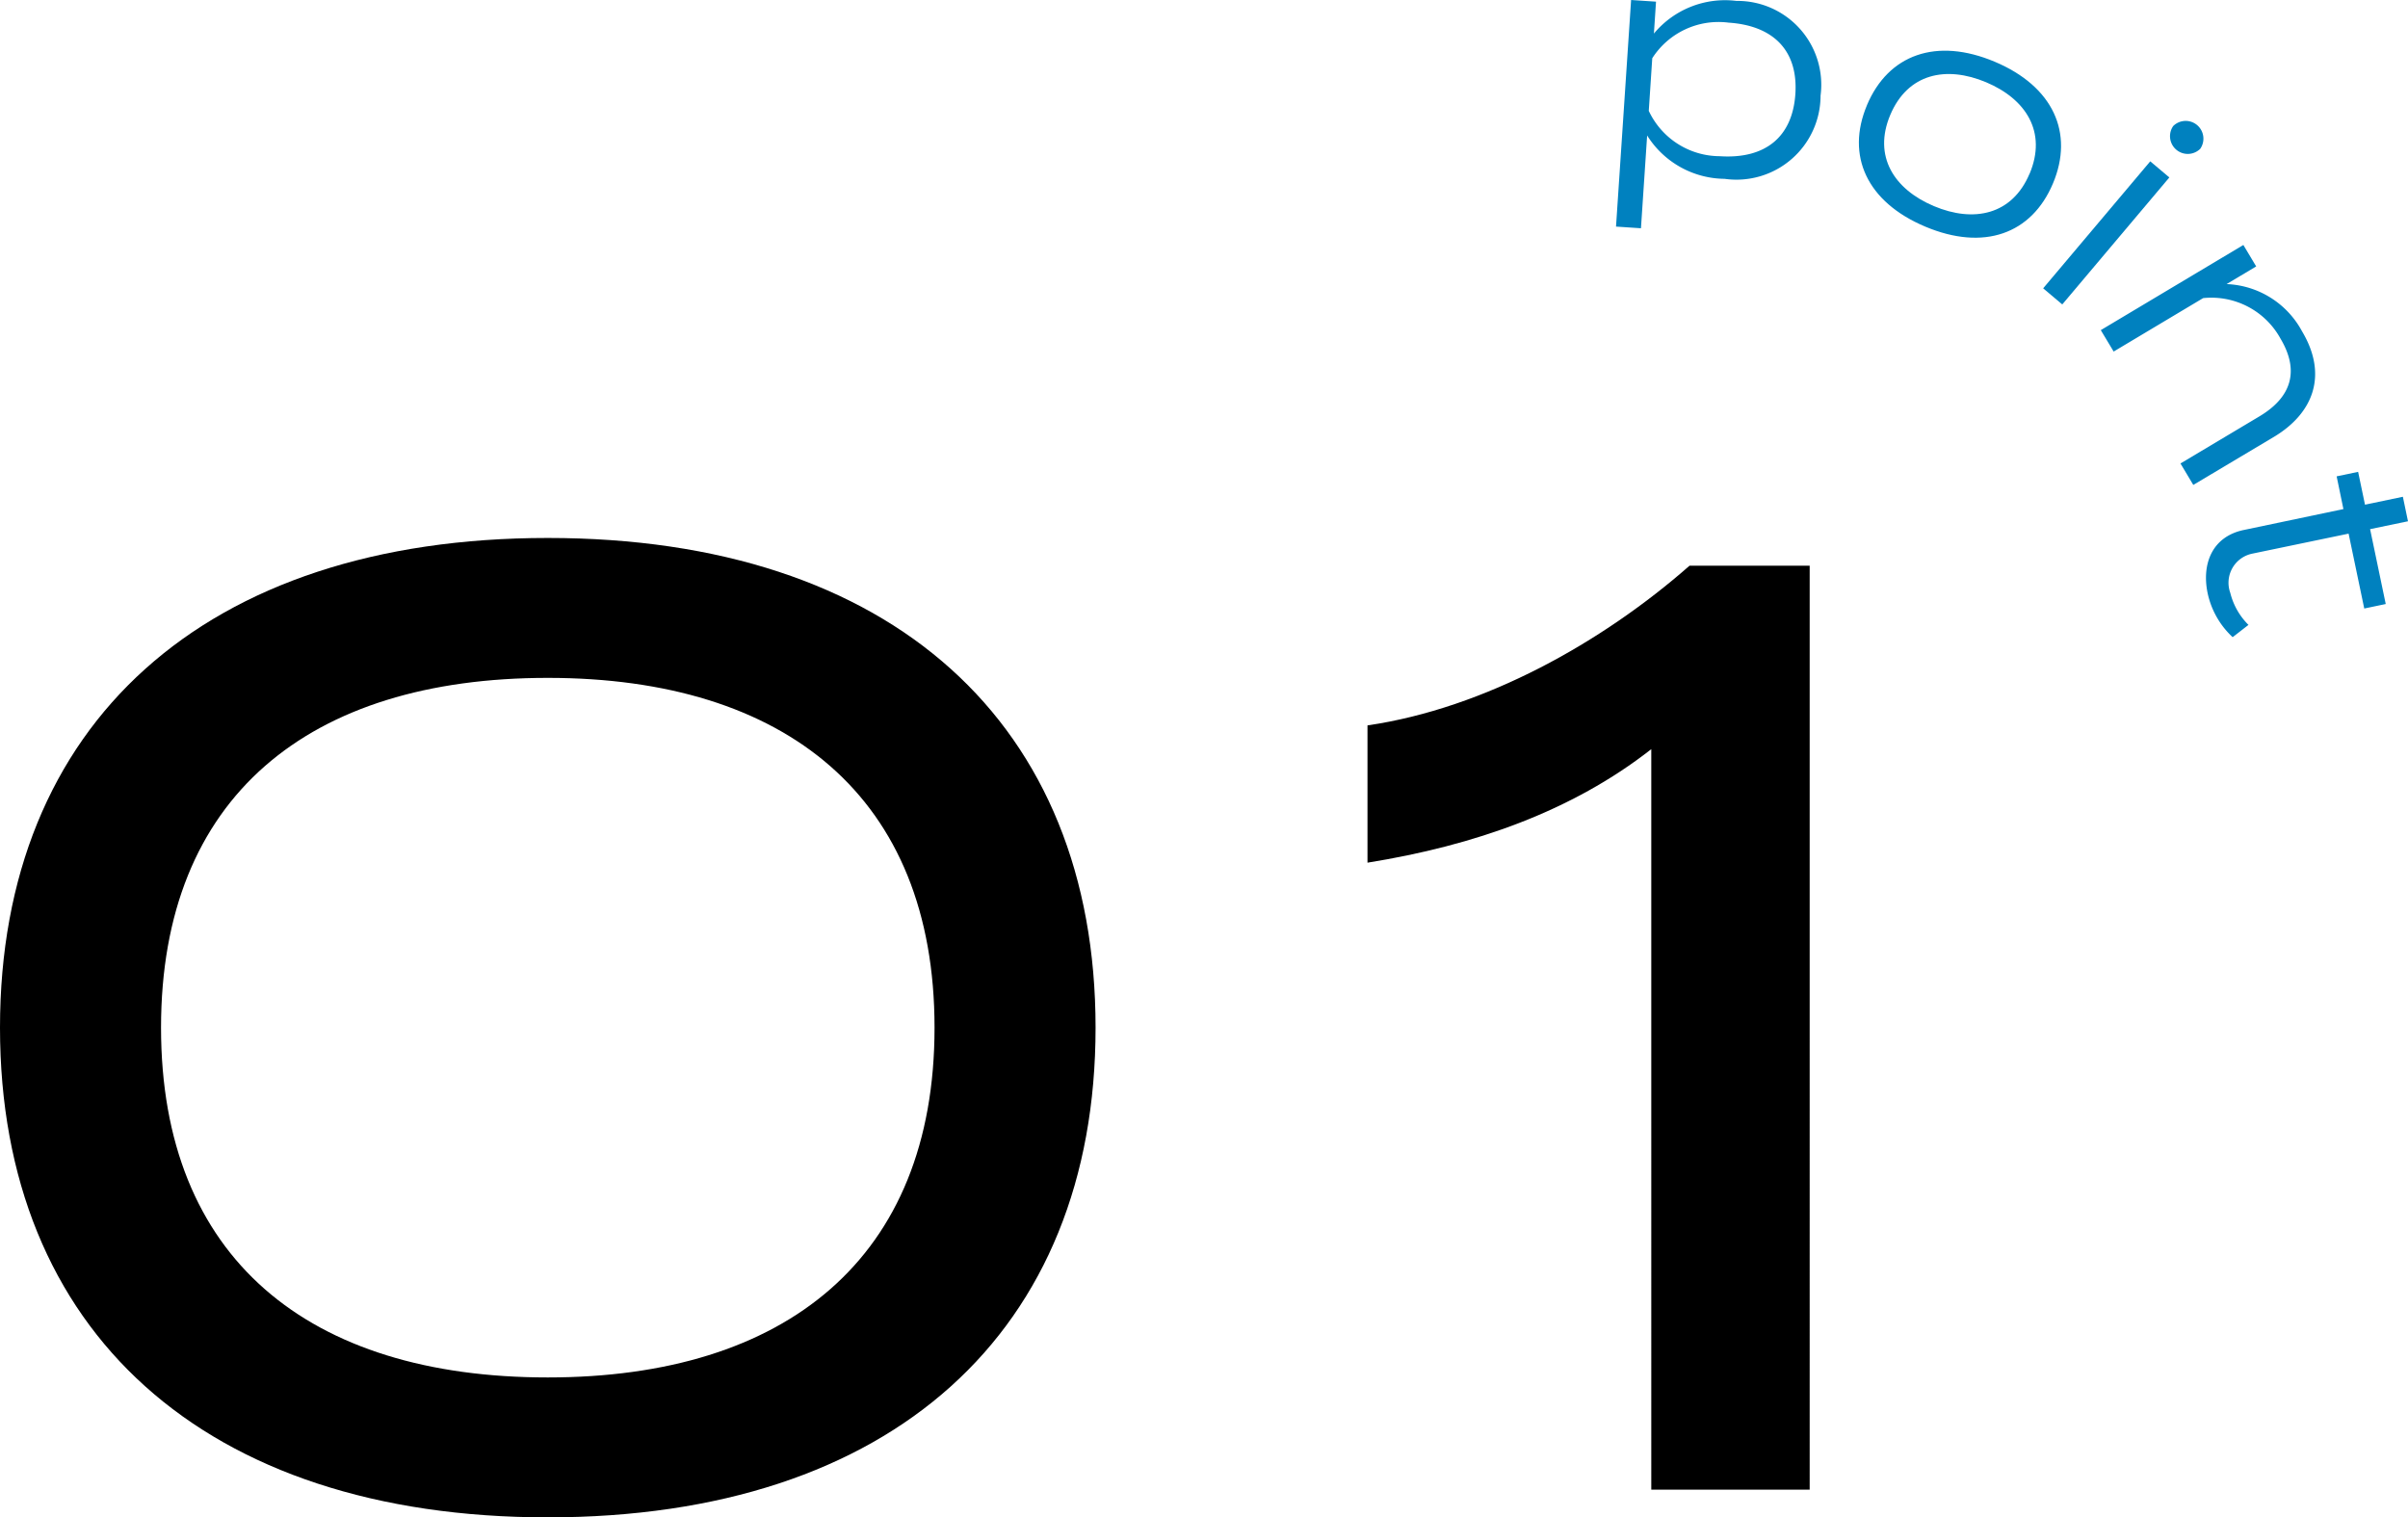 <svg xmlns="http://www.w3.org/2000/svg" xmlns:xlink="http://www.w3.org/1999/xlink" width="127.7" height="80.47" viewBox="0 0 127.7 80.47">
  <defs>
    <clipPath id="clip-path">
      <rect id="長方形_2012" data-name="長方形 2012" width="42" height="33.791" fill="#0081bf"/>
    </clipPath>
  </defs>
  <g id="グループ_4226" data-name="グループ 4226" transform="translate(-789.3 -5470)">
    <path id="パス_8667" data-name="パス 8667" d="M-20.65,1.47C-2.38,1.47,8.4-8.4,8.4-24.5S-2.38-50.47-20.65-50.47c-18.2,0-29.05,9.87-29.05,25.97S-38.85,1.47-20.65,1.47Zm0-7.42c-12.67,0-20.51-6.3-20.51-18.55s7.84-18.55,20.51-18.55c12.6,0,20.51,6.3,20.51,18.55S-8.05-5.95-20.65-5.95ZM37.87,0h8.4V-49H39.9c-4.62,4.06-10.85,7.56-17.08,8.47v7.28c5.67-.91,10.85-2.73,15.05-6.02Z" transform="translate(839 5549)"/>
    <g id="グループ_2991" data-name="グループ 2991" transform="translate(875 5470)">
      <g id="グループ_2990" data-name="グループ 2990" transform="translate(0 0)" clip-path="url(#clip-path)">
        <path id="パス_389" data-name="パス 389" d="M1.65,7.185l-.327,4.92L0,12.017.8,0,2.121.088,2.009,1.781A4.905,4.905,0,0,1,6.386.048a4.447,4.447,0,0,1,4.461,5.027A4.46,4.46,0,0,1,5.758,9.484a4.906,4.906,0,0,1-4.108-2.3m.272-4.1L1.737,5.879A4.175,4.175,0,0,0,5.5,8.284c2.42.16,3.859-1.023,4.011-3.3.15-2.258-1.12-3.622-3.54-3.783A4.174,4.174,0,0,0,1.922,3.088" transform="translate(0 0)" fill="#0081bf"/>
        <path id="パス_390" data-name="パス 390" d="M16.365,6.213c1.131-2.681,3.678-3.607,6.777-2.3s4.216,3.776,3.085,6.457-3.671,3.592-6.769,2.287-4.221-3.761-3.092-6.443m8.626,3.634C25.92,7.643,24.8,5.89,22.684,5S18.531,4.529,17.6,6.734c-.922,2.189.2,3.942,2.314,4.834s4.152.47,5.075-1.721" transform="translate(-3.057 -0.638)" fill="#0081bf"/>
        <path id="パス_391" data-name="パス 391" d="M29.041,17.662l-1.013-.855,5.679-6.734,1.013.854ZM34.925,8.2a.941.941,0,0,1,1.432,1.209A.941.941,0,0,1,34.925,8.2" transform="translate(-5.376 -1.517)" fill="#0081bf"/>
        <path id="パス_392" data-name="パス 392" d="M31.809,20.591l7.561-4.516.68,1.137-1.568.937a4.757,4.757,0,0,1,4,2.505c1.4,2.345.574,4.363-1.494,5.6L36.715,28.8l-.68-1.138,4.19-2.5c1.706-1.019,2.131-2.421,1.111-4.127a4.18,4.18,0,0,0-4.1-2.142l-4.744,2.834Z" transform="translate(-6.101 -3.083)" fill="#0081bf"/>
        <path id="パス_393" data-name="パス 393" d="M40.126,39.729A4.448,4.448,0,0,1,38.8,37.4c-.324-1.55.232-3,1.909-3.354L46,32.936,45.641,31.2l1.139-.238.364,1.741,2.009-.42.271,1.3L47.415,34l.829,3.971-1.139.238-.83-3.971L41.166,35.3A1.575,1.575,0,0,0,40,37.378a3.621,3.621,0,0,0,.965,1.7Z" transform="translate(-7.425 -5.938)" fill="#0081bf"/>
      </g>
    </g>
  </g>
</svg>
